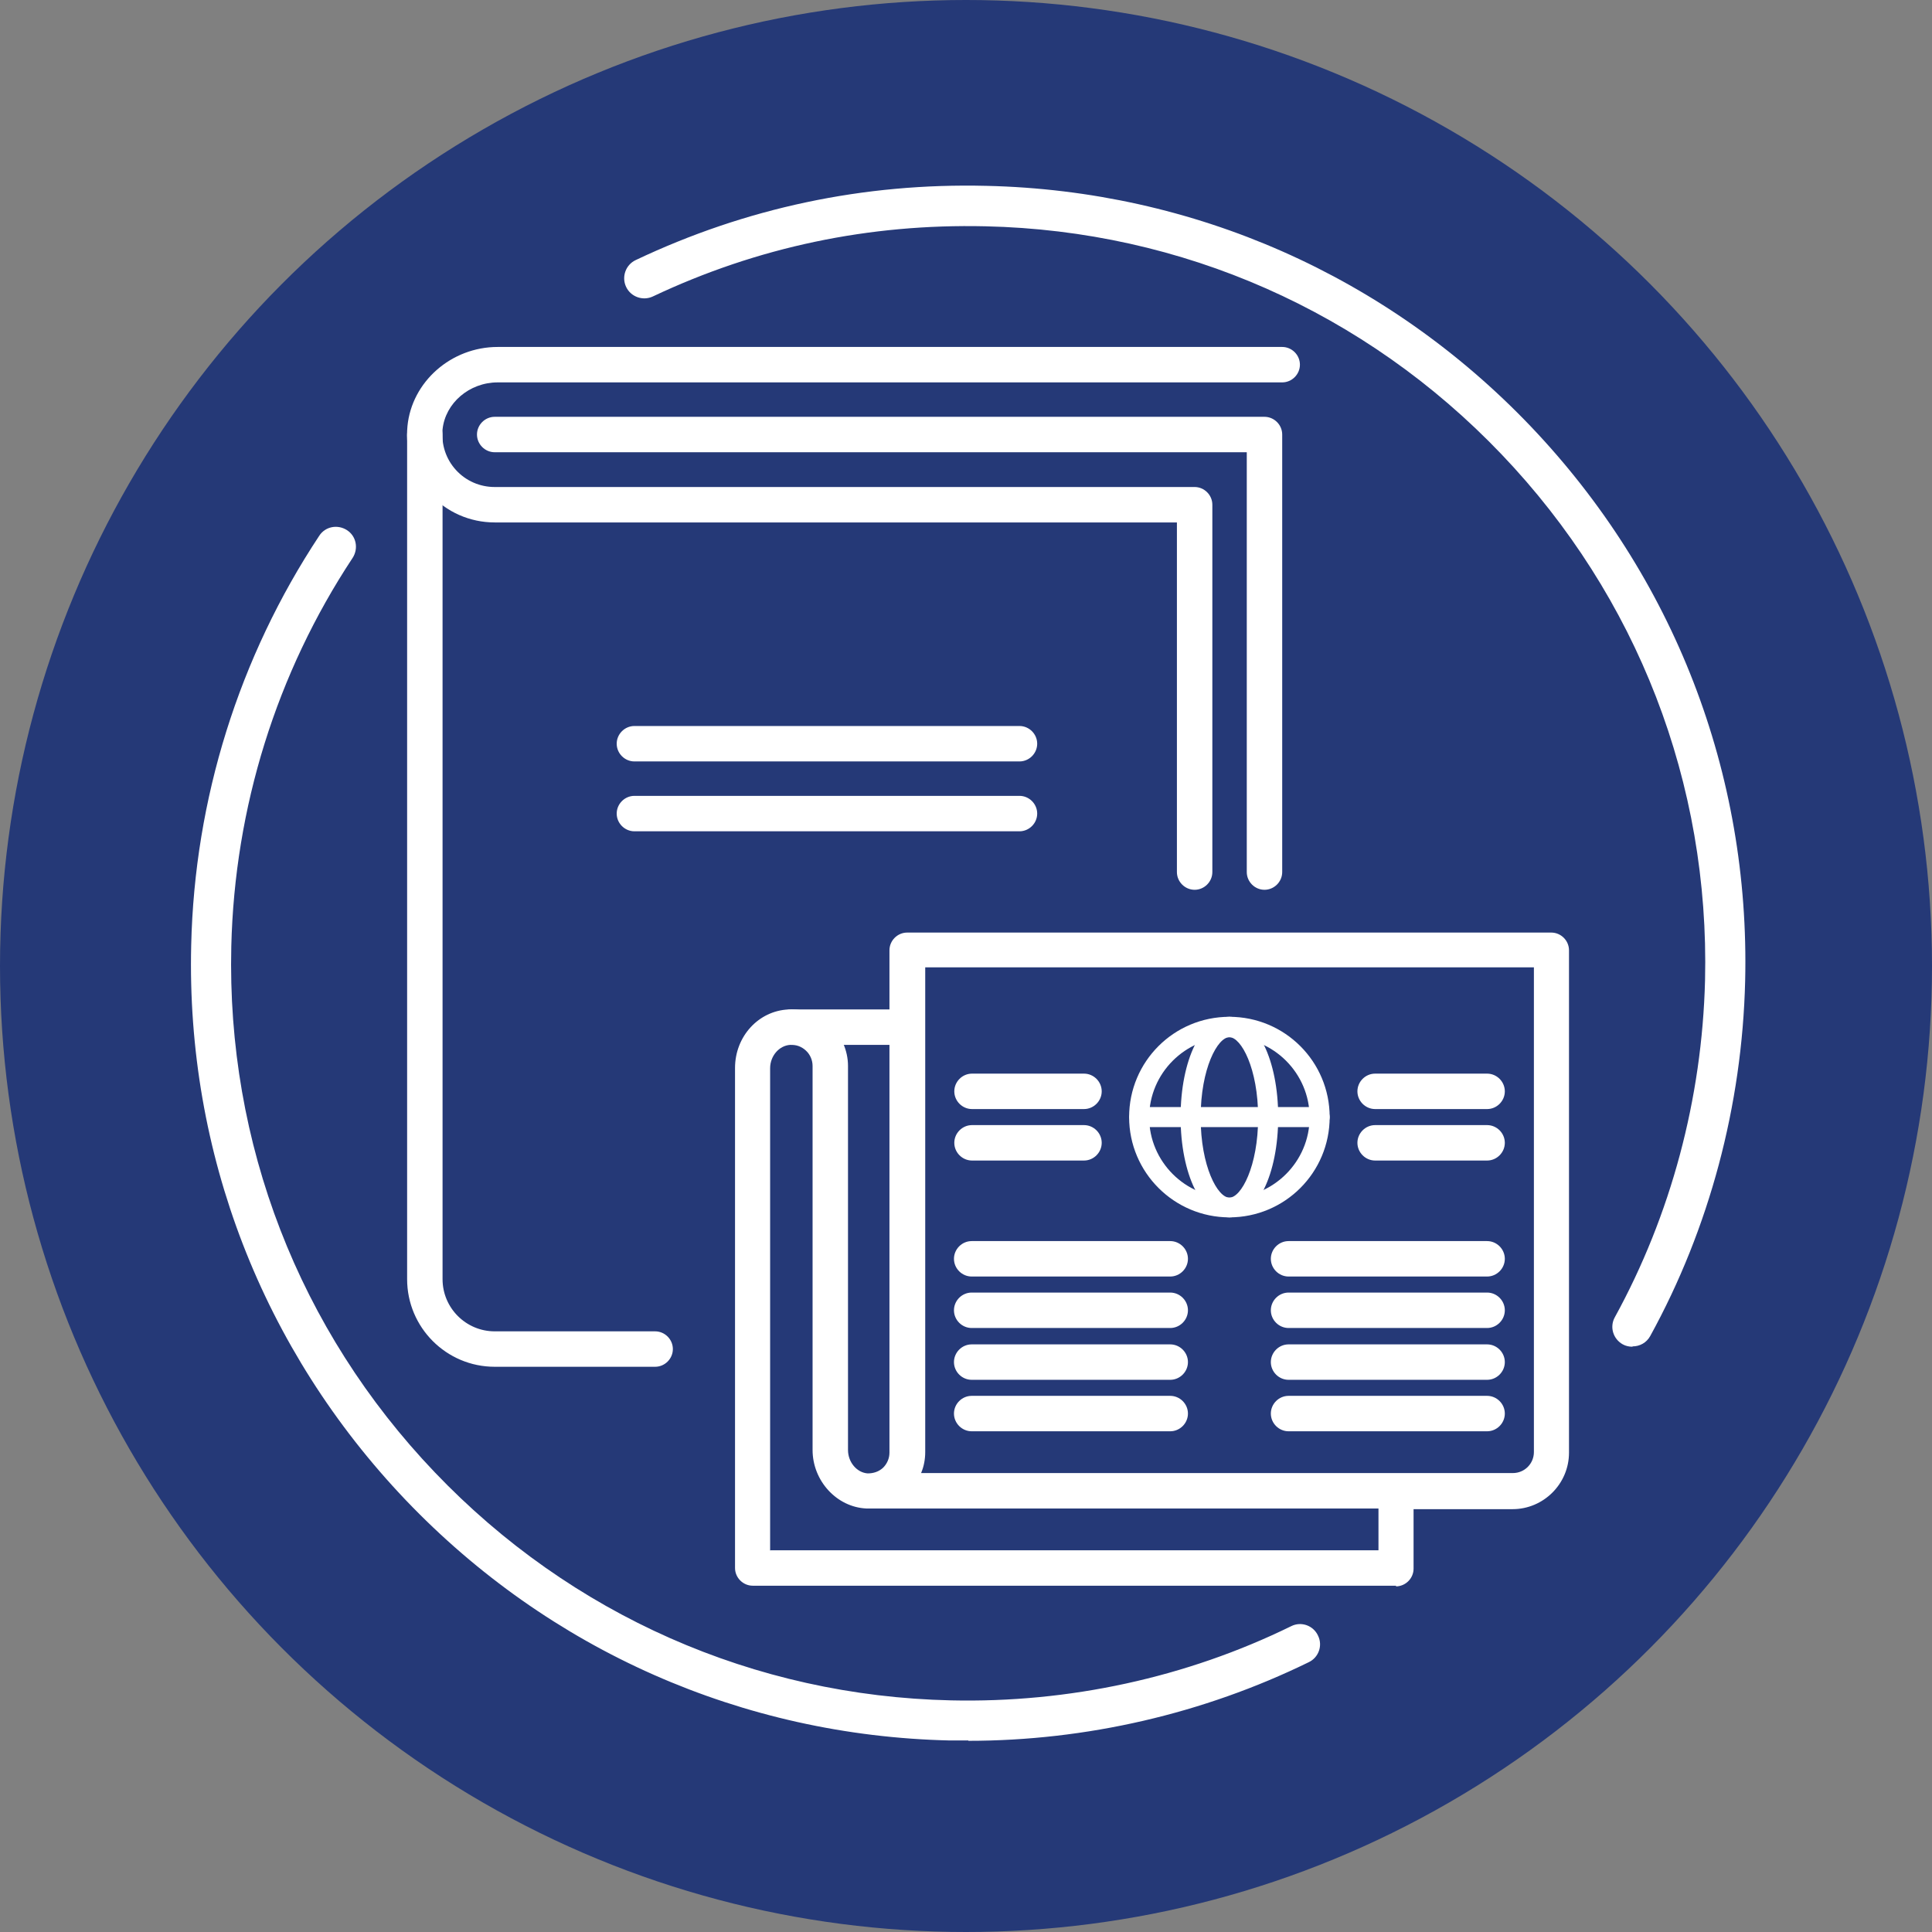 <?xml version="1.0" encoding="UTF-8"?>
<svg id="Layer_1" xmlns="http://www.w3.org/2000/svg" viewBox="0 0 578 578">
  <rect x="0" y="0" width="578" height="578" fill="#808080" stroke="none"/>
  <g id="Layer_1-2" data-name="Layer_1">
    <circle cx="289" cy="289" r="289" style="fill: #253977;"/>
    <path d="M488.4,402.9c-1,0-2-.2-2.9-.7-2.9-1.6-4-5.2-2.4-8.1,16.8-30.6,26.1-65.4,27-100.8,1.4-58.9-20.2-114.8-60.9-157.4-40.7-42.6-95.5-66.9-154.4-68.2-34.8-.8-68.2,6.2-99.5,21-3,1.4-6.6.1-8-2.9s-.1-6.6,2.9-8c32.9-15.6,68.2-23.1,104.9-22.2,62.1,1.4,119.9,27,162.8,71.9,42.9,45,65.7,103.9,64.2,166-.9,37.2-10.7,74-28.4,106.2-1.1,2-3.1,3.1-5.3,3.1l-0.0.1Z" style="fill: #fff;"/>
    <path d="M289.7,520.7h-5.5c-62.1-1.4-119.9-27-162.8-71.9-42.9-45-65.7-103.9-64.2-166,1-43.8,14.3-86.2,38.3-122.5,1.8-2.8,5.5-3.5,8.3-1.7s3.5,5.5,1.7,8.3c-22.8,34.5-35.3,74.7-36.3,116.2-1.4,58.9,20.2,114.8,60.9,157.4s95.5,66.9,154.4,68.2c35.2.8,70.4-6.8,101.8-22.2,3-1.5,6.6-.2,8,2.8,1.5,3,.2,6.6-2.8,8-31.5,15.4-66.6,23.5-101.8,23.5l-0-.1Z" style="fill: #fff;"/>
    <g>
      <path d="M378.3,266.2c-2.9,0-5.3-2.4-5.3-5.3v-125.6h-225c-2.9,0-5.3-2.4-5.3-5.3s2.4-5.3,5.3-5.3h230.3c2.9,0,5.3,2.4,5.3,5.3v130.9c0,2.9-2.4,5.3-5.3,5.3v0Z" style="fill: #fff;"/>
      <path d="M305,227.8h-115.2c-2.9,0-5.3-2.4-5.3-5.3s2.4-5.3,5.3-5.3h115.2c2.9,0,5.3,2.4,5.3,5.3s-2.4,5.3-5.3,5.3Z" style="fill: #fff;"/>
      <path d="M305,248.7h-115.2c-2.9,0-5.3-2.4-5.3-5.3s2.4-5.3,5.3-5.3h115.2c2.9,0,5.3,2.4,5.3,5.3s-2.4,5.3-5.3,5.3Z" style="fill: #fff;"/>
      <path d="M357.4,266.2c-2.9,0-5.3-2.4-5.3-5.3v-104.6h-204.1c-7.4,0-14.5-3.1-19.4-8.6-5-5.5-7.4-12.8-6.7-20.2,1.3-13.3,13.1-23.7,27-23.7h234.7c2.9,0,5.3,2.4,5.3,5.3s-2.4,5.3-5.3,5.3h-234.7c-8.5,0-15.7,6.2-16.5,14.1-.4,4.5,1,8.8,4,12.1s7.2,5.1,11.6,5.1h209.4c2.9,0,5.3,2.4,5.3,5.3v109.9c0,2.9-2.4,5.3-5.3,5.3v-0Z" style="fill: #fff;"/>
      <path d="M196,408.9h-48c-14.5,0-26.2-11.8-26.2-26.2v-252.7c0-2.9,2.4-5.3,5.3-5.3s5.3,2.4,5.3,5.3v252.7c0,8.6,7,15.6,15.6,15.6h48c2.9,0,5.3,2.4,5.3,5.3s-2.4,5.3-5.3,5.3l-0.0 0Z" style="fill: #fff;"/>
      <path d="M269.8,312.6h-33c-2.9,0-5.3-2.4-5.3-5.3s2.4-5.3,5.3-5.3h33c2.9,0,5.3,2.4,5.3,5.3s-2.4,5.3-5.3,5.3Z" style="fill: #fff;"/>
      <path d="M417.7,474.4h-192.5c-2.9,0-5.3-2.4-5.3-5.3v-149.6c0-9.4,7-17.1,16-17.5,4.7-.2,9.1,1.4,12.5,4.6,3.3,3.2,5.3,7.7,5.3,12.3v114.9c0,3.7,2.7,6.8,5.9,7,1.7,0,3.3-.5,4.6-1.7,1.2-1.2,1.9-2.8,1.9-4.5v-150.3c0-2.9,2.4-5.3,5.3-5.3h192.7c2.9,0,5.3,2.4,5.3,5.3v150.3c0,9.3-7.6,16.9-16.9,16.9h-29.6v17.8c0,2.9-2.4,5.3-5.3,5.3l.1-.2ZM230.5,463.8h181.9v-12.5h-153.2c-8.9-.4-16.1-8.3-16.1-17.5v-114.9c0-1.7-.7-3.4-2-4.6s-2.9-1.8-4.7-1.7c-3.3.2-6,3.3-6,7v144.3l.1-.1ZM275.6,440.7h177c3.5,0,6.3-2.8,6.3-6.3v-145h-182.1v145c0,2.2-.4,4.3-1.2,6.2l0.0.1Z" style="fill: #fff;"/>
      <path d="M324.3,347.2h-33.5c-2.9,0-5.3-2.4-5.3-5.3s2.4-5.3,5.3-5.3h33.5c2.9,0,5.3,2.4,5.3,5.3s-2.4,5.3-5.3,5.3Z" style="fill: #fff;"/>
      <path d="M444.9,381.9h-59.4c-2.9,0-5.3-2.4-5.3-5.3s2.4-5.3,5.3-5.3h59.4c2.9,0,5.3,2.4,5.3,5.3s-2.4,5.3-5.3,5.3Z" style="fill: #fff;"/>
      <path d="M444.9,397.3h-59.4c-2.9,0-5.3-2.4-5.3-5.3s2.4-5.3,5.3-5.3h59.4c2.9,0,5.3,2.4,5.3,5.3s-2.4,5.3-5.3,5.3Z" style="fill: #fff;"/>
      <path d="M444.9,412.8h-59.4c-2.9,0-5.3-2.4-5.3-5.3s2.4-5.3,5.3-5.3h59.4c2.9,0,5.3,2.4,5.3,5.3s-2.4,5.3-5.3,5.3Z" style="fill: #fff;"/>
      <path d="M444.9,428.2h-59.4c-2.9,0-5.3-2.4-5.3-5.3s2.4-5.3,5.3-5.3h59.4c2.9,0,5.3,2.4,5.3,5.3s-2.4,5.3-5.3,5.3Z" style="fill: #fff;"/>
      <path d="M324.3,331.8h-33.5c-2.9,0-5.3-2.4-5.3-5.3s2.4-5.3,5.3-5.3h33.5c2.9,0,5.3,2.4,5.3,5.3s-2.4,5.3-5.3,5.3Z" style="fill: #fff;"/>
      <g>
        <path d="M367.8,364.2c-16.5,0-30-13.4-30-30s13.4-30,30-30,30,13.4,30,30-13.4,30-30,30ZM367.8,310.3c-13.2,0-24,10.8-24,24s10.8,24,24,24,24-10.8,24-24-10.8-24-24-24Z" style="fill: #fff;"/>
        <path d="M394.8,337.2h-53.9c-1.7,0-3-1.3-3-3s1.3-3,3-3h53.9c1.7,0,3,1.3,3,3s-1.3,3-3,3Z" style="fill: #fff;"/>
        <path d="M367.8,364.2c-8.3,0-14.6-12.9-14.6-30s6.3-30,14.6-30,14.6,12.9,14.6,30-6.3,30-14.6,30ZM367.8,310.3c-3.5,0-8.6,9.3-8.6,24s5.1,24,8.6,24,8.6-9.3,8.6-24-5.1-24-8.6-24Z" style="fill: #fff;"/>
      </g>
      <path d="M444.9,347.2h-33.5c-2.9,0-5.3-2.4-5.3-5.3s2.4-5.3,5.3-5.3h33.5c2.9,0,5.3,2.4,5.3,5.3s-2.4,5.3-5.3,5.3Z" style="fill: #fff;"/>
      <path d="M444.9,331.8h-33.5c-2.9,0-5.3-2.4-5.3-5.3s2.4-5.3,5.3-5.3h33.5c2.9,0,5.3,2.4,5.3,5.3s-2.4,5.3-5.3,5.3Z" style="fill: #fff;"/>
      <path d="M350.1,381.9h-59.4c-2.9,0-5.3-2.4-5.3-5.3s2.4-5.3,5.3-5.3h59.4c2.9,0,5.3,2.4,5.3,5.3s-2.4,5.3-5.3,5.3Z" style="fill: #fff;"/>
      <path d="M350.1,397.3h-59.4c-2.9,0-5.3-2.4-5.3-5.3s2.4-5.3,5.3-5.3h59.4c2.9,0,5.3,2.4,5.3,5.3s-2.4,5.3-5.3,5.3Z" style="fill: #fff;"/>
      <path d="M350.1,412.8h-59.4c-2.9,0-5.3-2.4-5.3-5.3s2.4-5.3,5.3-5.3h59.4c2.9,0,5.3,2.4,5.3,5.3s-2.4,5.3-5.3,5.3Z" style="fill: #fff;"/>
      <path d="M350.1,428.2h-59.4c-2.9,0-5.3-2.4-5.3-5.3s2.4-5.3,5.3-5.3h59.4c2.9,0,5.3,2.4,5.3,5.3s-2.4,5.3-5.3,5.3Z" style="fill: #fff;"/>
    </g>
  </g>
</svg>